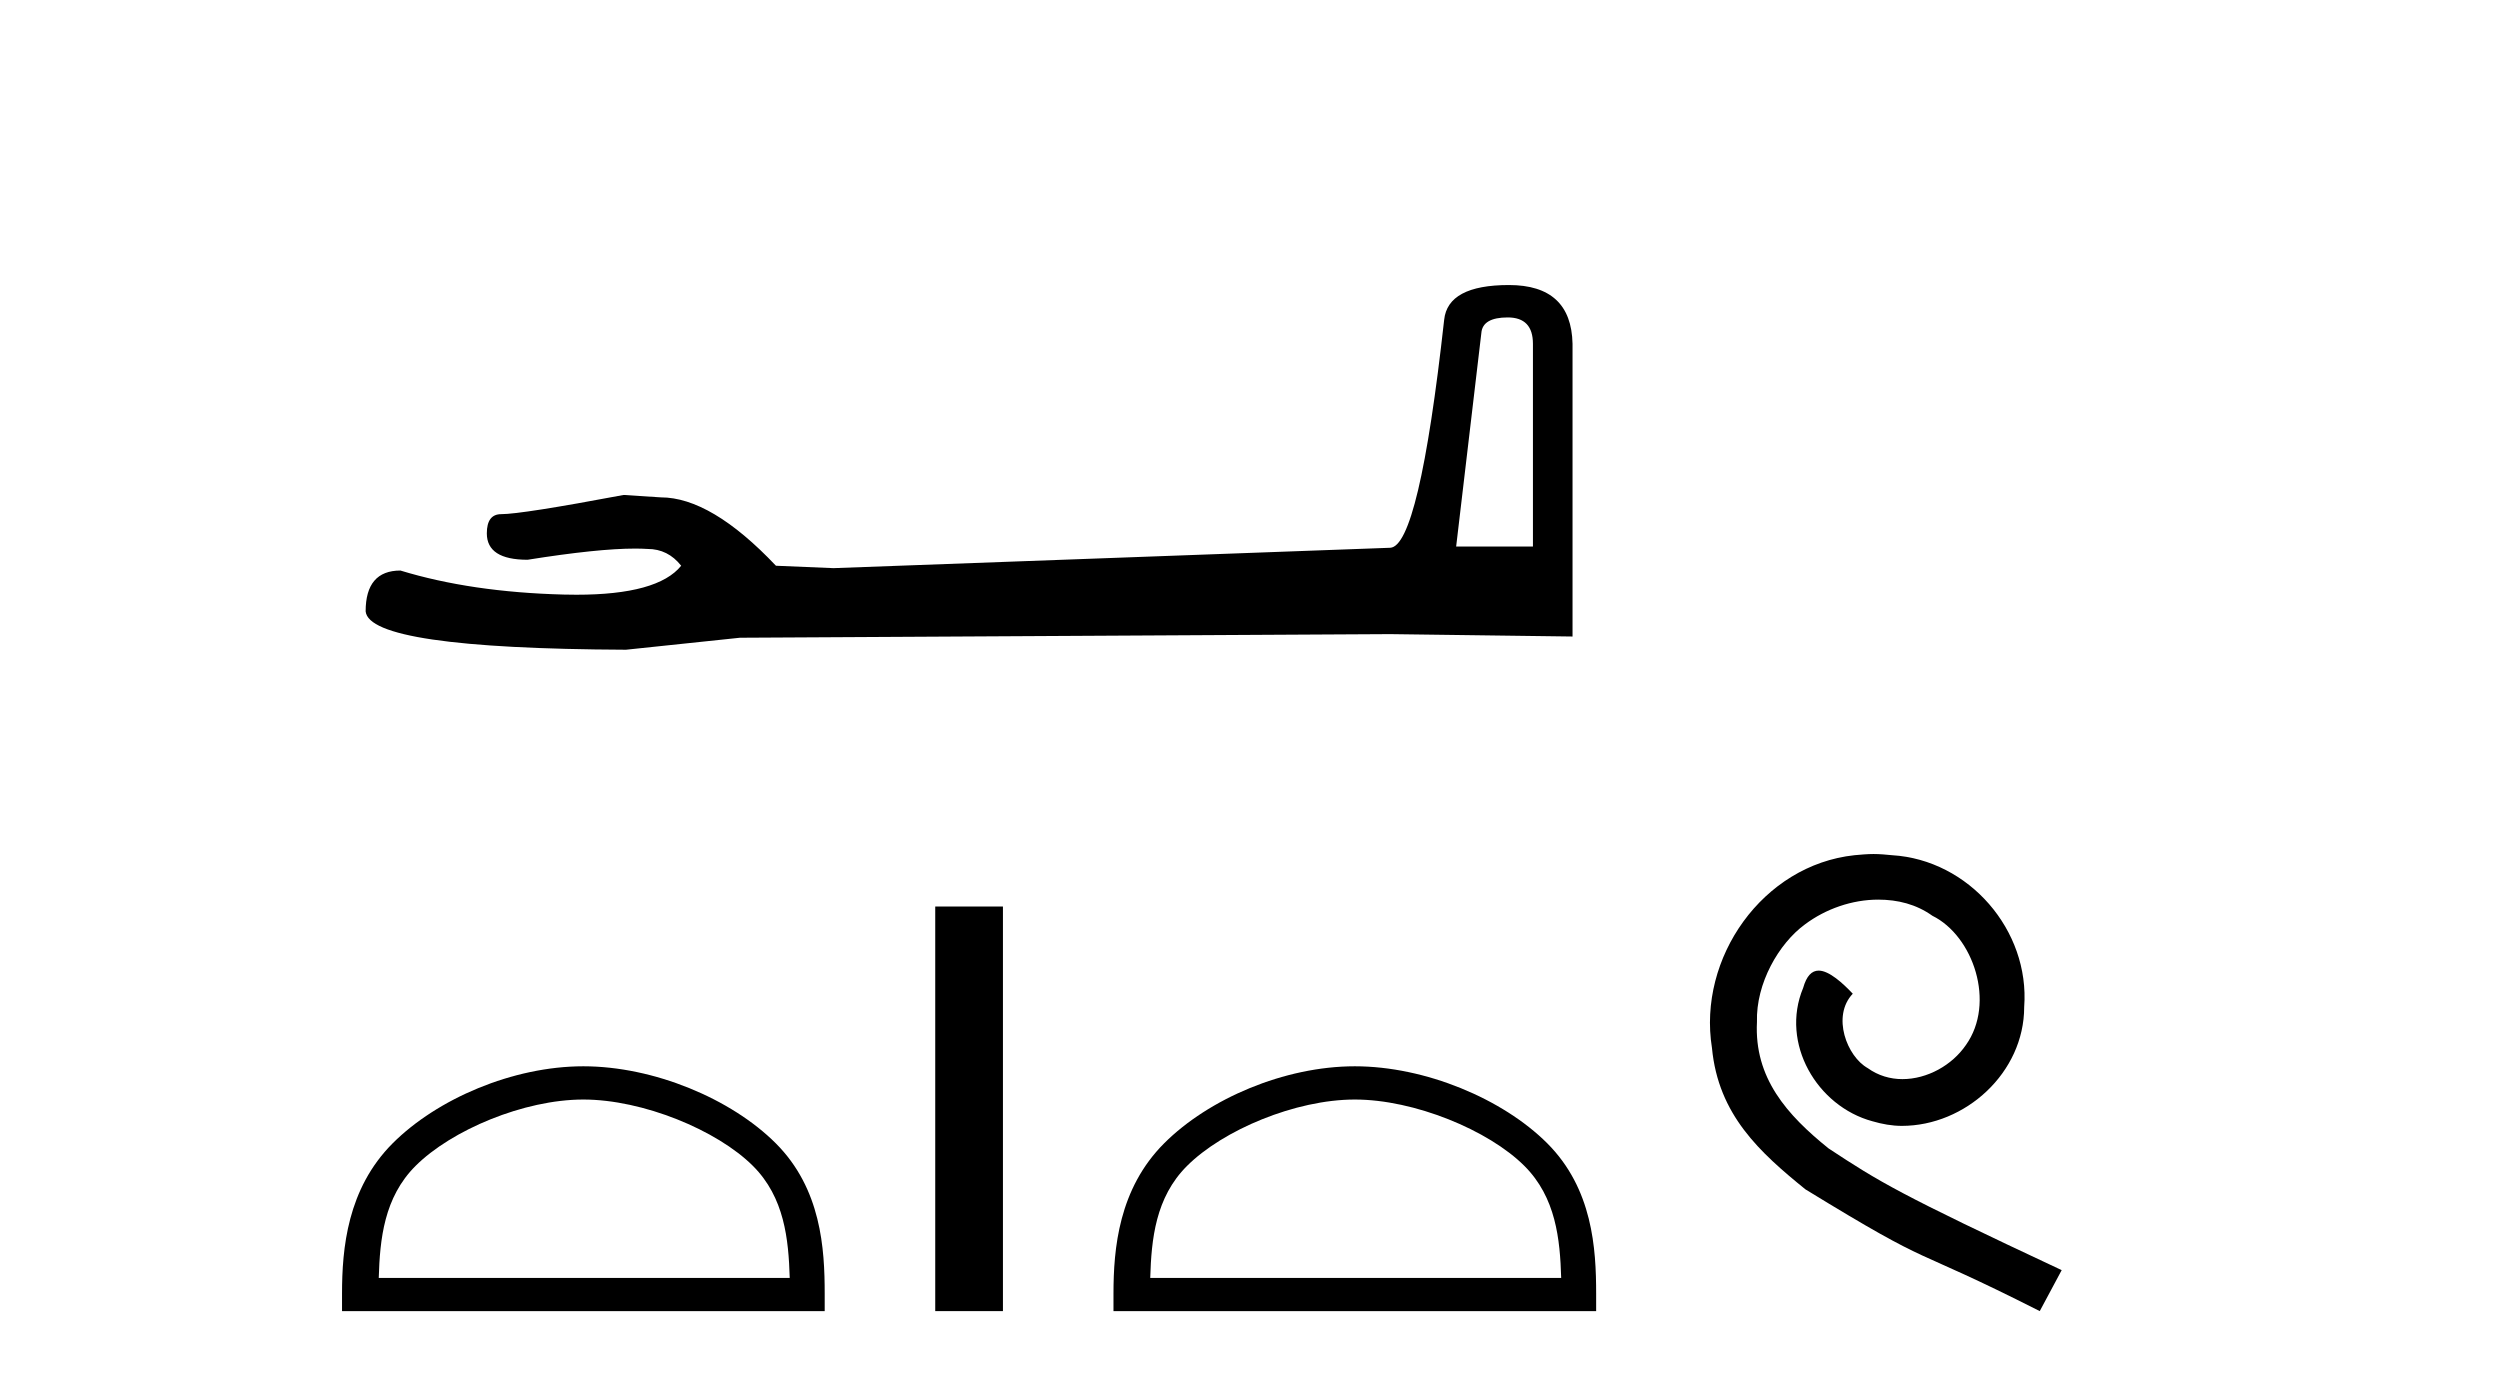 <?xml version='1.0' encoding='UTF-8' standalone='yes'?><svg xmlns='http://www.w3.org/2000/svg' xmlns:xlink='http://www.w3.org/1999/xlink' width='74.0' height='41.0' ><path d='M 44.629 9.396 Q 45.375 9.396 45.375 10.177 L 45.375 16.178 L 43.102 16.178 L 43.848 9.857 Q 43.884 9.396 44.629 9.396 ZM 44.665 8.437 Q 42.854 8.437 42.747 9.467 Q 42.002 16.178 41.149 16.214 L 24.672 16.817 L 22.968 16.746 Q 21.05 14.722 19.559 14.722 Q 19.026 14.687 18.458 14.651 Q 15.44 15.219 14.836 15.219 Q 14.41 15.219 14.41 15.788 Q 14.41 16.569 15.617 16.569 Q 17.691 16.238 18.798 16.238 Q 18.999 16.238 19.168 16.249 Q 19.772 16.249 20.163 16.746 Q 19.47 17.604 17.063 17.604 Q 16.878 17.604 16.683 17.599 Q 13.948 17.528 11.853 16.888 Q 10.823 16.888 10.823 18.096 Q 10.93 19.197 18.529 19.232 L 21.903 18.877 L 41.149 18.77 L 46.547 18.841 L 46.547 10.177 Q 46.511 8.437 44.665 8.437 Z' style='fill:#000000;stroke:none' /><path d='M 17.267 32.546 C 19.025 32.546 21.224 33.449 22.289 34.513 C 23.22 35.444 23.341 36.679 23.376 37.826 L 11.211 37.826 C 11.245 36.679 11.367 35.444 12.298 34.513 C 13.363 33.449 15.51 32.546 17.267 32.546 ZM 17.267 31.562 C 15.183 31.562 12.94 32.526 11.625 33.84 C 10.277 35.188 10.124 36.963 10.124 38.292 L 10.124 38.809 L 24.411 38.809 L 24.411 38.292 C 24.411 36.963 24.31 35.188 22.961 33.84 C 21.647 32.526 19.352 31.562 17.267 31.562 Z' style='fill:#000000;stroke:none' /><path d='M 27.683 26.833 L 27.683 38.809 L 29.687 38.809 L 29.687 26.833 Z' style='fill:#000000;stroke:none' /><path d='M 40.103 32.546 C 41.86 32.546 44.06 33.449 45.124 34.513 C 46.055 35.444 46.177 36.679 46.211 37.826 L 34.047 37.826 C 34.081 36.679 34.202 35.444 35.134 34.513 C 36.198 33.449 38.346 32.546 40.103 32.546 ZM 40.103 31.562 C 38.018 31.562 35.775 32.526 34.461 33.84 C 33.112 35.188 32.959 36.963 32.959 38.292 L 32.959 38.809 L 47.246 38.809 L 47.246 38.292 C 47.246 36.963 47.145 35.188 45.797 33.84 C 44.482 32.526 42.187 31.562 40.103 31.562 Z' style='fill:#000000;stroke:none' /><path d='M 55.457 25.279 C 55.269 25.279 55.081 25.297 54.893 25.314 C 52.177 25.604 50.247 28.354 50.674 31.019 C 50.862 33.001 52.092 34.111 53.441 35.205 C 57.456 37.665 56.328 36.759 60.377 38.809 L 61.026 37.596 C 56.209 35.341 55.628 34.983 54.124 33.992 C 52.895 33.001 51.921 31.908 52.006 30.251 C 51.972 29.106 52.655 27.927 53.424 27.364 C 54.039 26.902 54.825 26.629 55.594 26.629 C 56.174 26.629 56.721 26.766 57.199 27.107 C 58.412 27.705 59.079 29.687 58.19 30.934 C 57.78 31.532 57.046 31.942 56.311 31.942 C 55.952 31.942 55.594 31.839 55.286 31.617 C 54.671 31.276 54.21 30.08 54.842 29.414 C 54.552 29.106 54.142 28.73 53.834 28.73 C 53.629 28.73 53.475 28.884 53.373 29.243 C 52.69 30.883 53.783 32.745 55.423 33.189 C 55.713 33.274 56.004 33.326 56.294 33.326 C 58.173 33.326 59.916 31.754 59.916 29.807 C 60.087 27.534 58.276 25.45 56.004 25.314 C 55.833 25.297 55.645 25.279 55.457 25.279 Z' style='fill:#000000;stroke:none' /></svg>